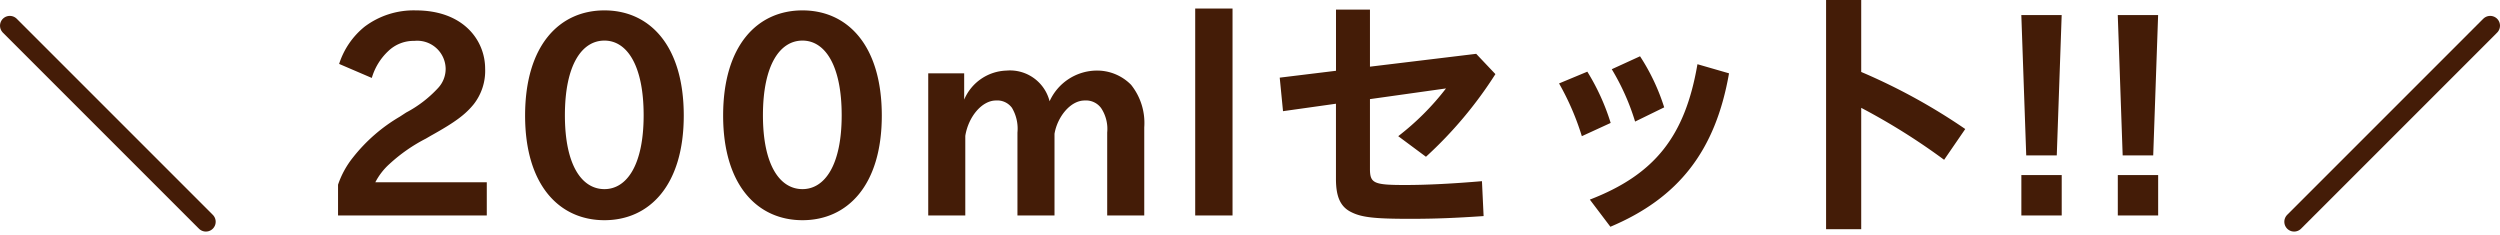 <svg id="_200ml" data-name="200ml" xmlns="http://www.w3.org/2000/svg" width="255" height="24" viewBox="0 0 255 24">
  <defs>
    <style>
      .cls-1 {
        fill: none;
        stroke: #441c07;
        stroke-linecap: round;
        stroke-linejoin: round;
        stroke-width: 2px;
      }

      .cls-1, .cls-2 {
        fill-rule: evenodd;
      }

      .cls-2 {
        fill: #441c07;
      }
    </style>
  </defs>
  <path id="シェイプ_561" data-name="シェイプ 561" class="cls-1" d="M333,5868l-20,20" transform="translate(-79 -5865.38)"/>
  <path id="_200mlセット_" data-name="200mlセット!!" class="cls-2" d="M113.476,5887.36h15.176v-3.39H117.284a6.524,6.524,0,0,1,1.428-1.85,16.718,16.718,0,0,1,3.724-2.6l0.532-.31c2.52-1.4,3.528-2.18,4.368-3.22a5.522,5.522,0,0,0,1.148-3.61c0-2.83-2.156-5.94-7.084-5.94a8.315,8.315,0,0,0-5.208,1.66,8.018,8.018,0,0,0-2.6,3.8l3.332,1.43a6.086,6.086,0,0,1,1.68-2.74,3.722,3.722,0,0,1,2.66-1.04,2.9,2.9,0,0,1,3.192,2.8,2.86,2.86,0,0,1-.784,2.02,12.105,12.105,0,0,1-3.248,2.49l-0.644.42a17.03,17.03,0,0,0-4.76,4.14,9.132,9.132,0,0,0-1.54,2.8v3.14Zm27.176,0.48c4.592,0,8.092-3.56,8.092-10.67,0-7.17-3.5-10.73-8.092-10.73s-8.092,3.56-8.092,10.73C132.56,5884.28,136.06,5887.84,140.652,5887.84Zm0-18.32c2.268,0,4,2.47,4,7.62,0,5.1-1.736,7.53-4,7.53-2.3,0-4.032-2.43-4.032-7.53C136.62,5871.99,138.356,5869.52,140.652,5869.52Zm20.2,18.32c4.592,0,8.092-3.56,8.092-10.67,0-7.17-3.5-10.73-8.092-10.73s-8.092,3.56-8.092,10.73C152.762,5884.28,156.262,5887.84,160.854,5887.84Zm0-18.32c2.268,0,4,2.47,4,7.62,0,5.1-1.736,7.53-4,7.53-2.3,0-4.032-2.43-4.032-7.53C156.822,5871.99,158.558,5869.52,160.854,5869.52Zm25.706,9.52c0.28-1.7,1.6-3.41,3.08-3.41a1.913,1.913,0,0,1,1.68.78,3.846,3.846,0,0,1,.616,2.49v8.46h3.78v-8.99a6.234,6.234,0,0,0-1.344-4.34,4.864,4.864,0,0,0-3.612-1.45,5.316,5.316,0,0,0-4.7,3.13,4.164,4.164,0,0,0-4.4-3.13,4.851,4.851,0,0,0-4.312,2.96v-2.68H173.68v14.5h3.78v-8.12c0.308-1.93,1.68-3.61,3.136-3.61a1.852,1.852,0,0,1,1.624.75,4.171,4.171,0,0,1,.56,2.52v8.46h3.78v-8.32Zm14.353-12.79v21.11h3.808v-21.11h-3.808Zm14.361,0.11v6.24l-5.74.7,0.336,3.42,5.4-.76v7.68c0,1.84.476,2.85,1.568,3.38,1.064,0.54,2.436.68,5.992,0.68,2.632,0,4.676-.09,7.5-0.28l-0.168-3.56c-2.912.25-5.572,0.39-7.84,0.39-3.192,0-3.584-.17-3.584-1.65v-7.11l7.756-1.09a26.685,26.685,0,0,1-4.872,4.87l2.828,2.1a41.826,41.826,0,0,0,7.084-8.43l-1.96-2.07-10.836,1.31v-5.82h-3.472Zm28.016,11.56a22.615,22.615,0,0,0-2.38-5.23l-2.884,1.2a26.856,26.856,0,0,1,2.324,5.38Zm5.46-1.59a21.18,21.18,0,0,0-2.464-5.21l-2.884,1.32a23.584,23.584,0,0,1,2.38,5.34Zm-5.488,12.18c6.972-2.94,10.724-7.76,12.1-15.65l-3.22-.93c-1.26,7.37-4.368,11.26-10.976,13.81Zm22-23.13v23.38h3.584v-12.38a65.667,65.667,0,0,1,8.456,5.3l2.156-3.14a61.015,61.015,0,0,0-10.612-5.82v-7.34h-3.584Zm19.919,17.86v4.12h4.116v-4.12h-4.116Zm3.612-2.01,0.5-14.31h-4.116l0.5,14.31h3.108Zm6.225,2.01v4.12h4.116v-4.12h-4.116Zm3.612-2.01,0.5-14.31h-4.116l0.5,14.31h3.108Z" transform="translate(-79 -5865.38)"/>
  <path id="シェイプ_561-2" data-name="シェイプ 561" class="cls-1" d="M80,5868l20,20" transform="translate(-79 -5865.38)"/>
</svg>

